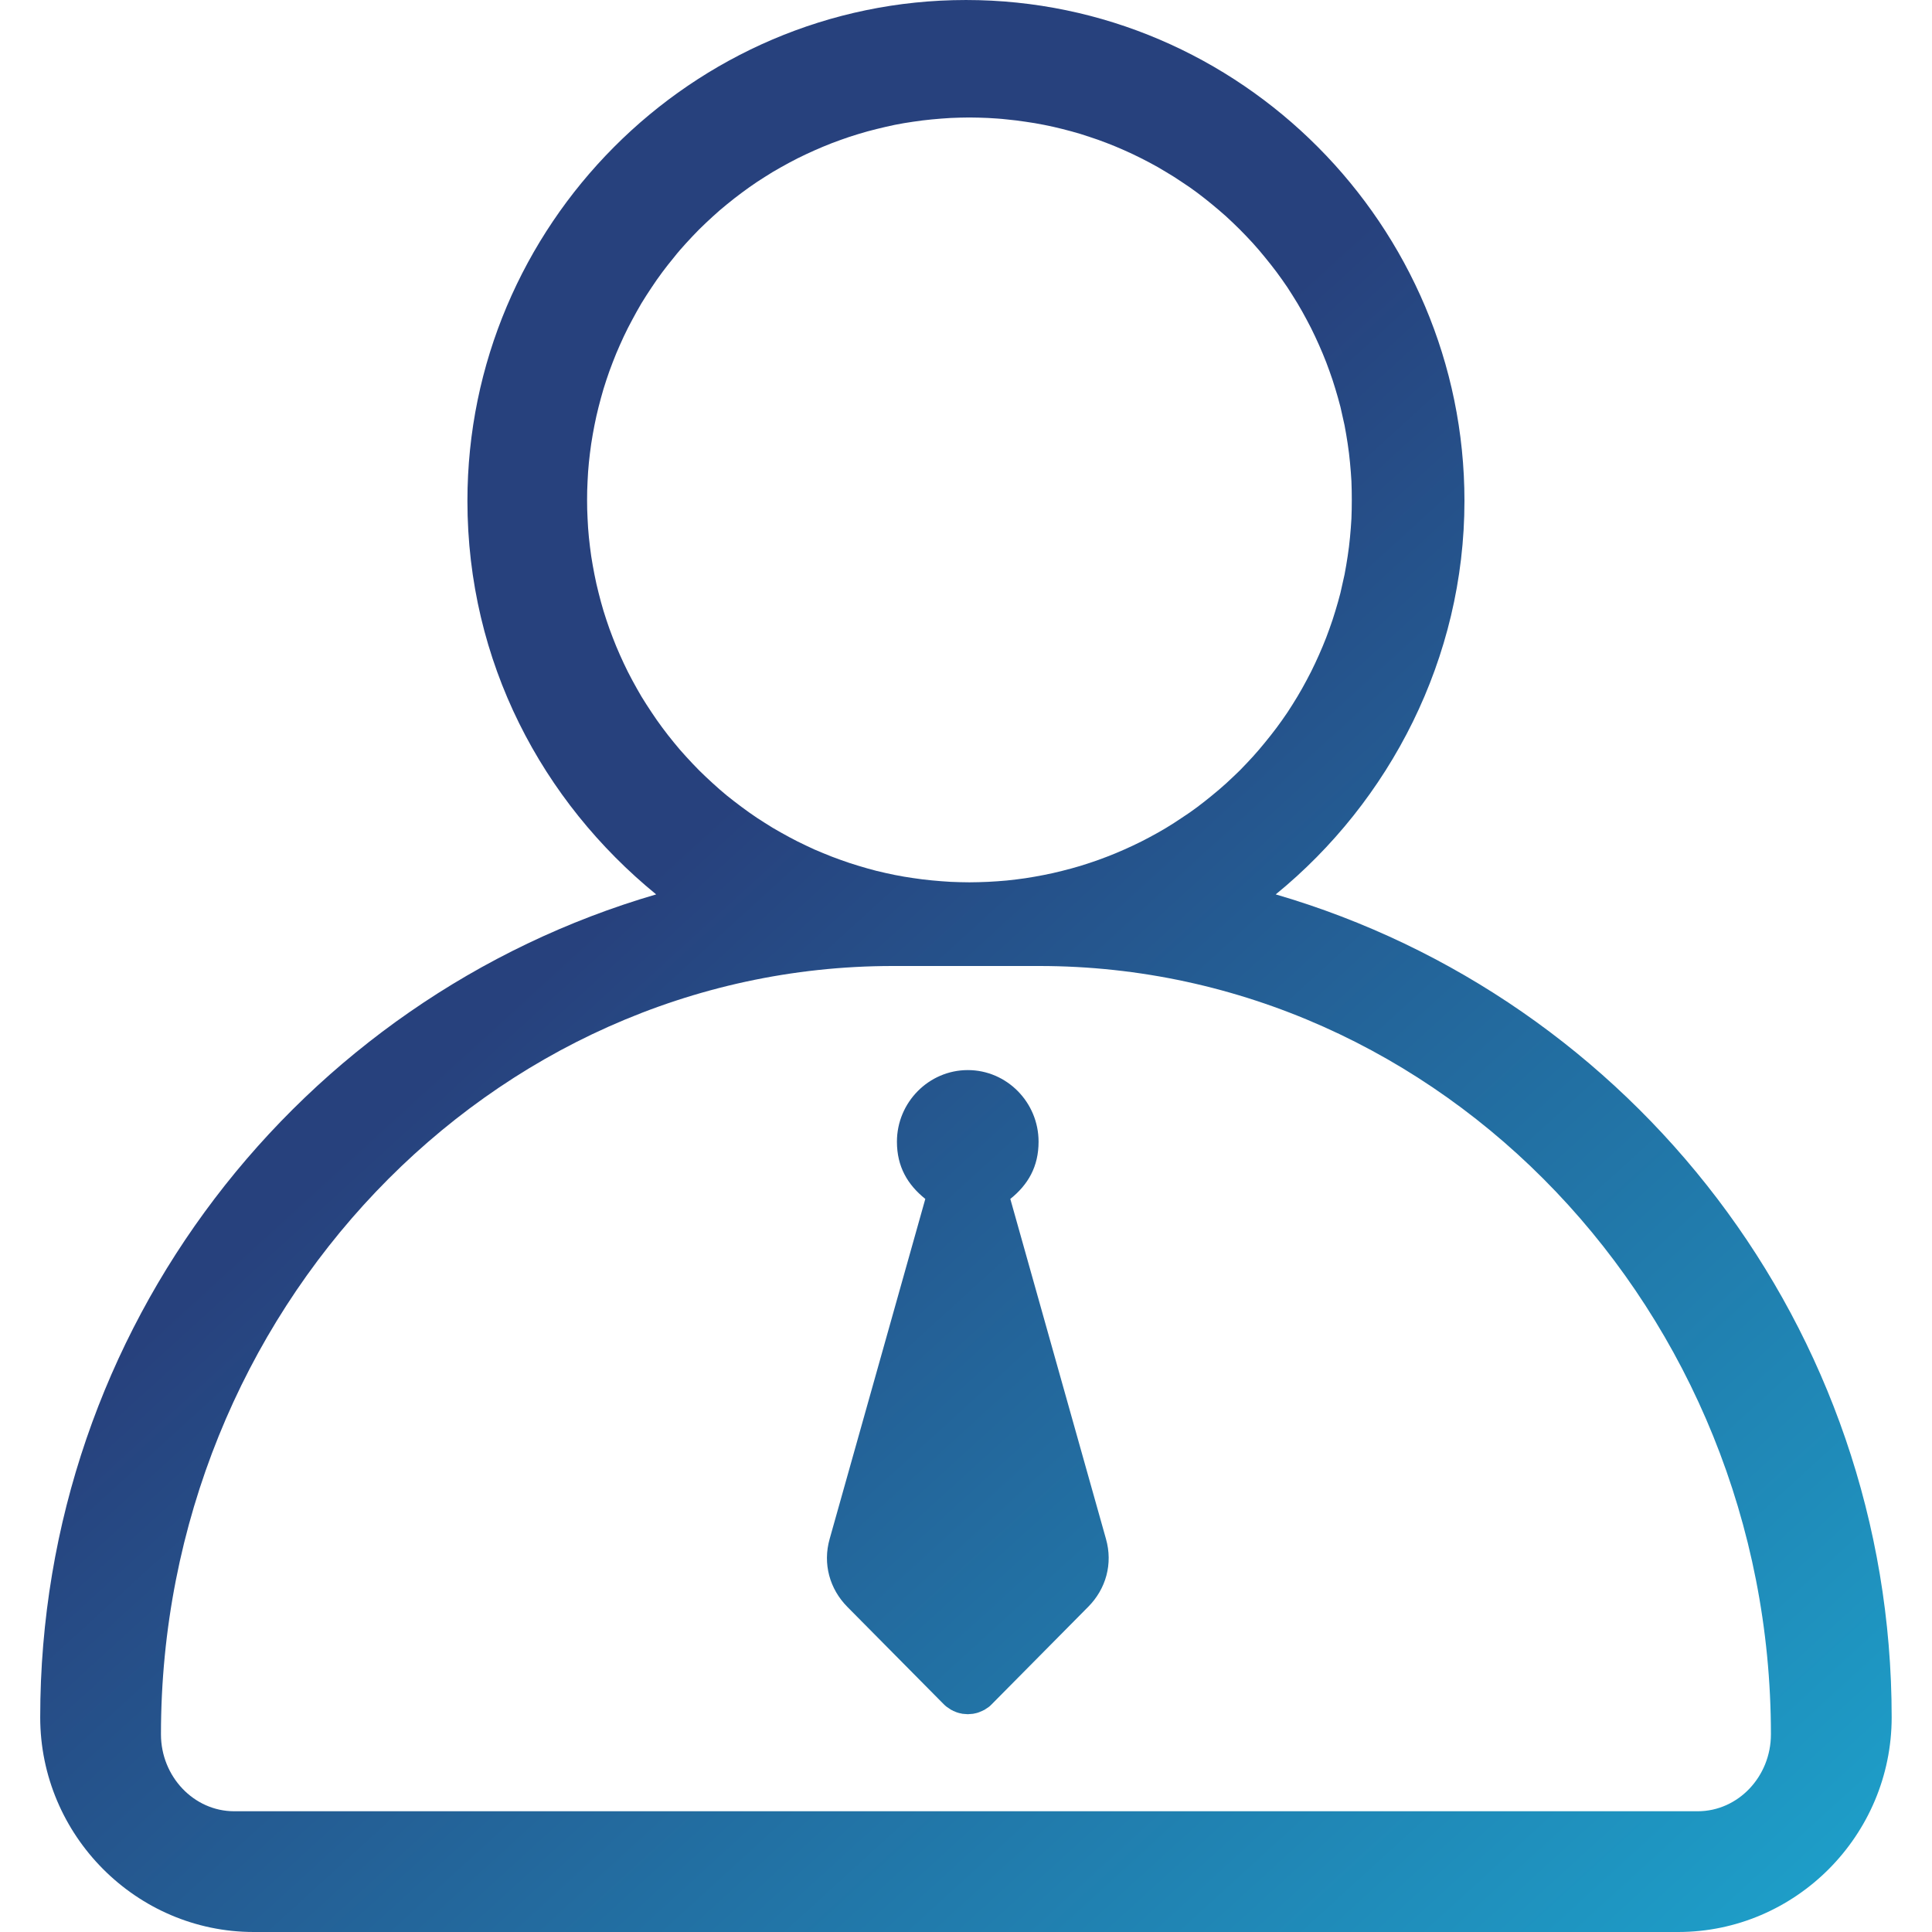 <svg xmlns="http://www.w3.org/2000/svg" xmlns:xlink="http://www.w3.org/1999/xlink" width="16" height="16" viewBox="0 0 16 16" fill="none">
<g  clip-path="url(#clip-path-42_596)">
<path d="M7.663 9.929C7.516 9.811 7.428 9.662 7.428 9.455C7.428 9.129 7.692 8.862 8.015 8.862C8.338 8.862 8.601 9.129 8.601 9.455C8.601 9.662 8.514 9.811 8.367 9.929L9.159 12.744C9.218 12.951 9.159 13.159 9.012 13.307L8.22 14.107C8.217 14.11 8.214 14.114 8.21 14.117C8.207 14.12 8.203 14.123 8.2 14.127C8.196 14.13 8.192 14.133 8.189 14.136C8.185 14.139 8.181 14.142 8.177 14.144C8.173 14.147 8.169 14.15 8.165 14.152C8.161 14.155 8.157 14.157 8.153 14.16C8.148 14.162 8.144 14.164 8.14 14.166C8.136 14.169 8.131 14.171 8.127 14.172C8.122 14.174 8.118 14.176 8.113 14.178C8.109 14.18 8.104 14.181 8.1 14.183C8.095 14.184 8.091 14.185 8.086 14.187C8.081 14.188 8.077 14.189 8.072 14.19C8.067 14.191 8.063 14.192 8.058 14.193C8.053 14.193 8.048 14.194 8.044 14.194C8.039 14.195 8.034 14.195 8.029 14.195C8.024 14.196 8.02 14.196 8.015 14.196C8.01 14.196 8.005 14.196 8 14.195C7.996 14.195 7.991 14.195 7.986 14.194C7.981 14.194 7.977 14.193 7.972 14.193C7.967 14.192 7.962 14.191 7.958 14.19C7.953 14.189 7.948 14.188 7.944 14.187C7.939 14.185 7.934 14.184 7.93 14.183C7.925 14.181 7.921 14.18 7.916 14.178C7.912 14.176 7.907 14.174 7.903 14.172C7.898 14.171 7.894 14.169 7.89 14.166C7.886 14.164 7.881 14.162 7.877 14.16C7.873 14.157 7.869 14.155 7.865 14.152C7.861 14.15 7.857 14.147 7.853 14.144C7.849 14.142 7.845 14.139 7.841 14.136C7.837 14.133 7.834 14.13 7.83 14.127C7.826 14.123 7.823 14.12 7.819 14.117C7.816 14.114 7.813 14.11 7.809 14.107L7.017 13.307C6.871 13.159 6.812 12.951 6.871 12.744L7.663 9.929L7.663 9.929ZM5.434 7.407C4.491 6.637 3.871 5.482 3.871 4.148C3.871 1.867 5.729 6.10352e-05 8 6.10352e-05C10.27 6.10352e-05 12.128 1.867 12.128 4.148C12.128 5.452 11.509 6.637 10.565 7.407C13.514 8.267 15.666 10.993 15.666 14.222C15.666 15.2 14.87 16 13.897 16L2.102 16C1.129 16 0.333 15.2 0.333 14.222C0.333 10.992 2.486 8.267 5.434 7.407ZM8.028 7.307C8.079 7.307 8.131 7.305 8.183 7.303C8.235 7.3 8.287 7.297 8.338 7.292C8.39 7.287 8.441 7.28 8.492 7.273C8.544 7.265 8.595 7.256 8.646 7.246C8.696 7.236 8.747 7.225 8.797 7.212C8.848 7.199 8.898 7.186 8.947 7.171C8.997 7.156 9.046 7.139 9.095 7.122C9.144 7.104 9.192 7.086 9.24 7.066C9.288 7.046 9.335 7.025 9.382 7.003C9.429 6.981 9.475 6.958 9.521 6.933C9.567 6.909 9.612 6.883 9.656 6.857C9.701 6.83 9.744 6.802 9.787 6.773C9.831 6.745 9.873 6.715 9.915 6.684C9.956 6.653 9.997 6.621 10.037 6.588C10.077 6.555 10.117 6.522 10.155 6.487C10.193 6.452 10.231 6.416 10.268 6.38C10.304 6.343 10.34 6.305 10.375 6.267C10.41 6.229 10.443 6.189 10.476 6.149C10.509 6.109 10.541 6.068 10.572 6.027C10.603 5.985 10.633 5.943 10.662 5.9C10.69 5.857 10.718 5.813 10.745 5.768C10.771 5.724 10.797 5.679 10.821 5.633C10.846 5.587 10.869 5.541 10.891 5.494C10.913 5.447 10.934 5.4 10.954 5.352C10.974 5.304 10.993 5.256 11.01 5.207C11.028 5.158 11.044 5.109 11.059 5.059C11.074 5.01 11.088 4.96 11.101 4.91C11.113 4.859 11.124 4.809 11.135 4.758C11.145 4.707 11.153 4.656 11.161 4.605C11.169 4.554 11.175 4.502 11.18 4.451C11.185 4.399 11.189 4.347 11.192 4.295C11.194 4.244 11.195 4.192 11.195 4.14C11.195 4.088 11.194 4.036 11.192 3.985C11.189 3.933 11.185 3.881 11.18 3.83C11.175 3.778 11.169 3.727 11.161 3.675C11.153 3.624 11.145 3.573 11.135 3.522C11.124 3.471 11.113 3.421 11.101 3.37C11.088 3.32 11.074 3.27 11.059 3.221C11.044 3.171 11.028 3.122 11.01 3.073C10.993 3.024 10.974 2.976 10.954 2.928C10.934 2.88 10.913 2.833 10.891 2.786C10.869 2.739 10.846 2.693 10.821 2.647C10.797 2.601 10.771 2.556 10.745 2.512C10.718 2.467 10.69 2.424 10.662 2.38C10.633 2.337 10.603 2.295 10.572 2.253C10.541 2.212 10.509 2.171 10.476 2.131C10.443 2.091 10.41 2.051 10.375 2.013C10.34 1.975 10.304 1.937 10.268 1.901C10.231 1.864 10.193 1.828 10.155 1.793C10.117 1.759 10.077 1.725 10.037 1.692C9.997 1.659 9.956 1.627 9.915 1.596C9.873 1.565 9.831 1.535 9.787 1.507C9.744 1.478 9.701 1.45 9.656 1.424C9.612 1.397 9.567 1.371 9.521 1.347C9.475 1.323 9.429 1.299 9.382 1.277C9.335 1.255 9.288 1.234 9.24 1.214C9.192 1.194 9.144 1.176 9.095 1.158C9.046 1.141 8.997 1.125 8.947 1.109C8.898 1.094 8.848 1.081 8.797 1.068C8.747 1.055 8.696 1.044 8.646 1.034C8.595 1.024 8.544 1.015 8.492 1.008C8.441 1 8.39 0.994 8.338 0.989C8.287 0.983 8.235 0.98 8.183 0.977C8.131 0.975 8.079 0.973 8.028 0.973C7.976 0.973 7.924 0.975 7.872 0.977C7.821 0.98 7.769 0.984 7.717 0.989C7.666 0.994 7.614 1 7.563 1.008C7.512 1.015 7.461 1.024 7.41 1.034C7.359 1.045 7.309 1.056 7.258 1.069C7.208 1.081 7.158 1.095 7.109 1.11C7.059 1.125 7.01 1.141 6.961 1.159C6.912 1.176 6.864 1.195 6.816 1.215C6.768 1.235 6.721 1.256 6.674 1.278C6.627 1.3 6.581 1.323 6.535 1.348C6.49 1.372 6.445 1.398 6.4 1.424C6.356 1.451 6.312 1.479 6.269 1.507C6.226 1.536 6.183 1.566 6.142 1.597C6.1 1.628 6.059 1.66 6.019 1.693C5.979 1.725 5.94 1.759 5.902 1.794C5.863 1.829 5.826 1.865 5.789 1.901C5.753 1.938 5.717 1.975 5.682 2.014C5.647 2.052 5.613 2.091 5.581 2.132C5.548 2.172 5.516 2.212 5.485 2.254C5.454 2.296 5.424 2.338 5.396 2.381C5.367 2.424 5.339 2.468 5.312 2.512C5.286 2.557 5.26 2.602 5.236 2.648C5.211 2.693 5.188 2.74 5.166 2.786C5.144 2.833 5.123 2.881 5.103 2.928C5.083 2.976 5.065 3.025 5.047 3.073C5.03 3.122 5.013 3.171 4.998 3.221C4.983 3.271 4.97 3.321 4.957 3.371C4.944 3.421 4.933 3.472 4.923 3.522C4.913 3.573 4.904 3.624 4.896 3.676C4.889 3.727 4.882 3.778 4.877 3.83C4.872 3.881 4.868 3.933 4.866 3.985C4.863 4.036 4.862 4.088 4.862 4.14C4.862 4.192 4.863 4.244 4.866 4.295C4.868 4.347 4.872 4.399 4.877 4.45C4.882 4.502 4.889 4.553 4.896 4.605C4.904 4.656 4.913 4.707 4.923 4.758C4.933 4.809 4.944 4.859 4.957 4.909C4.97 4.96 4.983 5.01 4.998 5.059C5.013 5.109 5.03 5.158 5.047 5.207C5.065 5.255 5.083 5.304 5.103 5.352C5.123 5.4 5.144 5.447 5.166 5.494C5.188 5.541 5.211 5.587 5.236 5.633C5.26 5.678 5.286 5.723 5.312 5.768C5.339 5.812 5.367 5.856 5.396 5.899C5.424 5.942 5.454 5.984 5.485 6.026C5.516 6.068 5.548 6.109 5.581 6.149C5.613 6.189 5.647 6.228 5.682 6.266C5.717 6.305 5.753 6.342 5.789 6.379C5.826 6.415 5.863 6.451 5.902 6.486C5.94 6.521 5.979 6.555 6.019 6.588C6.059 6.62 6.1 6.652 6.142 6.683C6.183 6.714 6.226 6.744 6.269 6.773C6.312 6.801 6.356 6.829 6.4 6.856C6.445 6.882 6.49 6.908 6.535 6.932C6.581 6.957 6.627 6.98 6.674 7.002C6.721 7.025 6.768 7.046 6.816 7.065C6.864 7.085 6.912 7.104 6.961 7.121C7.01 7.139 7.059 7.155 7.109 7.17C7.158 7.185 7.208 7.199 7.258 7.212C7.309 7.224 7.359 7.236 7.41 7.246C7.461 7.256 7.512 7.265 7.563 7.272C7.614 7.28 7.666 7.286 7.717 7.291C7.769 7.296 7.821 7.3 7.872 7.303C7.924 7.305 7.976 7.307 8.028 7.307ZM14.06 15C14.394 15 14.666 14.713 14.666 14.363C14.666 10.864 11.939 8 8.606 8L7.394 8C4.06 8 1.333 10.864 1.333 14.363C1.333 14.713 1.606 15 1.939 15L14.06 15Z"   fill="url(#linear_fill_42_597)" >
</path>
</g>
<defs>
<clipPath id="clip-path-42_596">
<path d="M0 16L16 16L16 0L0 0L0 16Z" fill="white"/>
</clipPath>
<linearGradient id="linear_fill_42_597" x1="5.219" y1="7.404" x2="16.873" y2="20.178" gradientUnits="userSpaceOnUse">
<stop offset="0" stop-color="#27417D"  />
<stop offset="1" stop-color="#1ABFE3"  />
</linearGradient>
</defs>
</svg>
